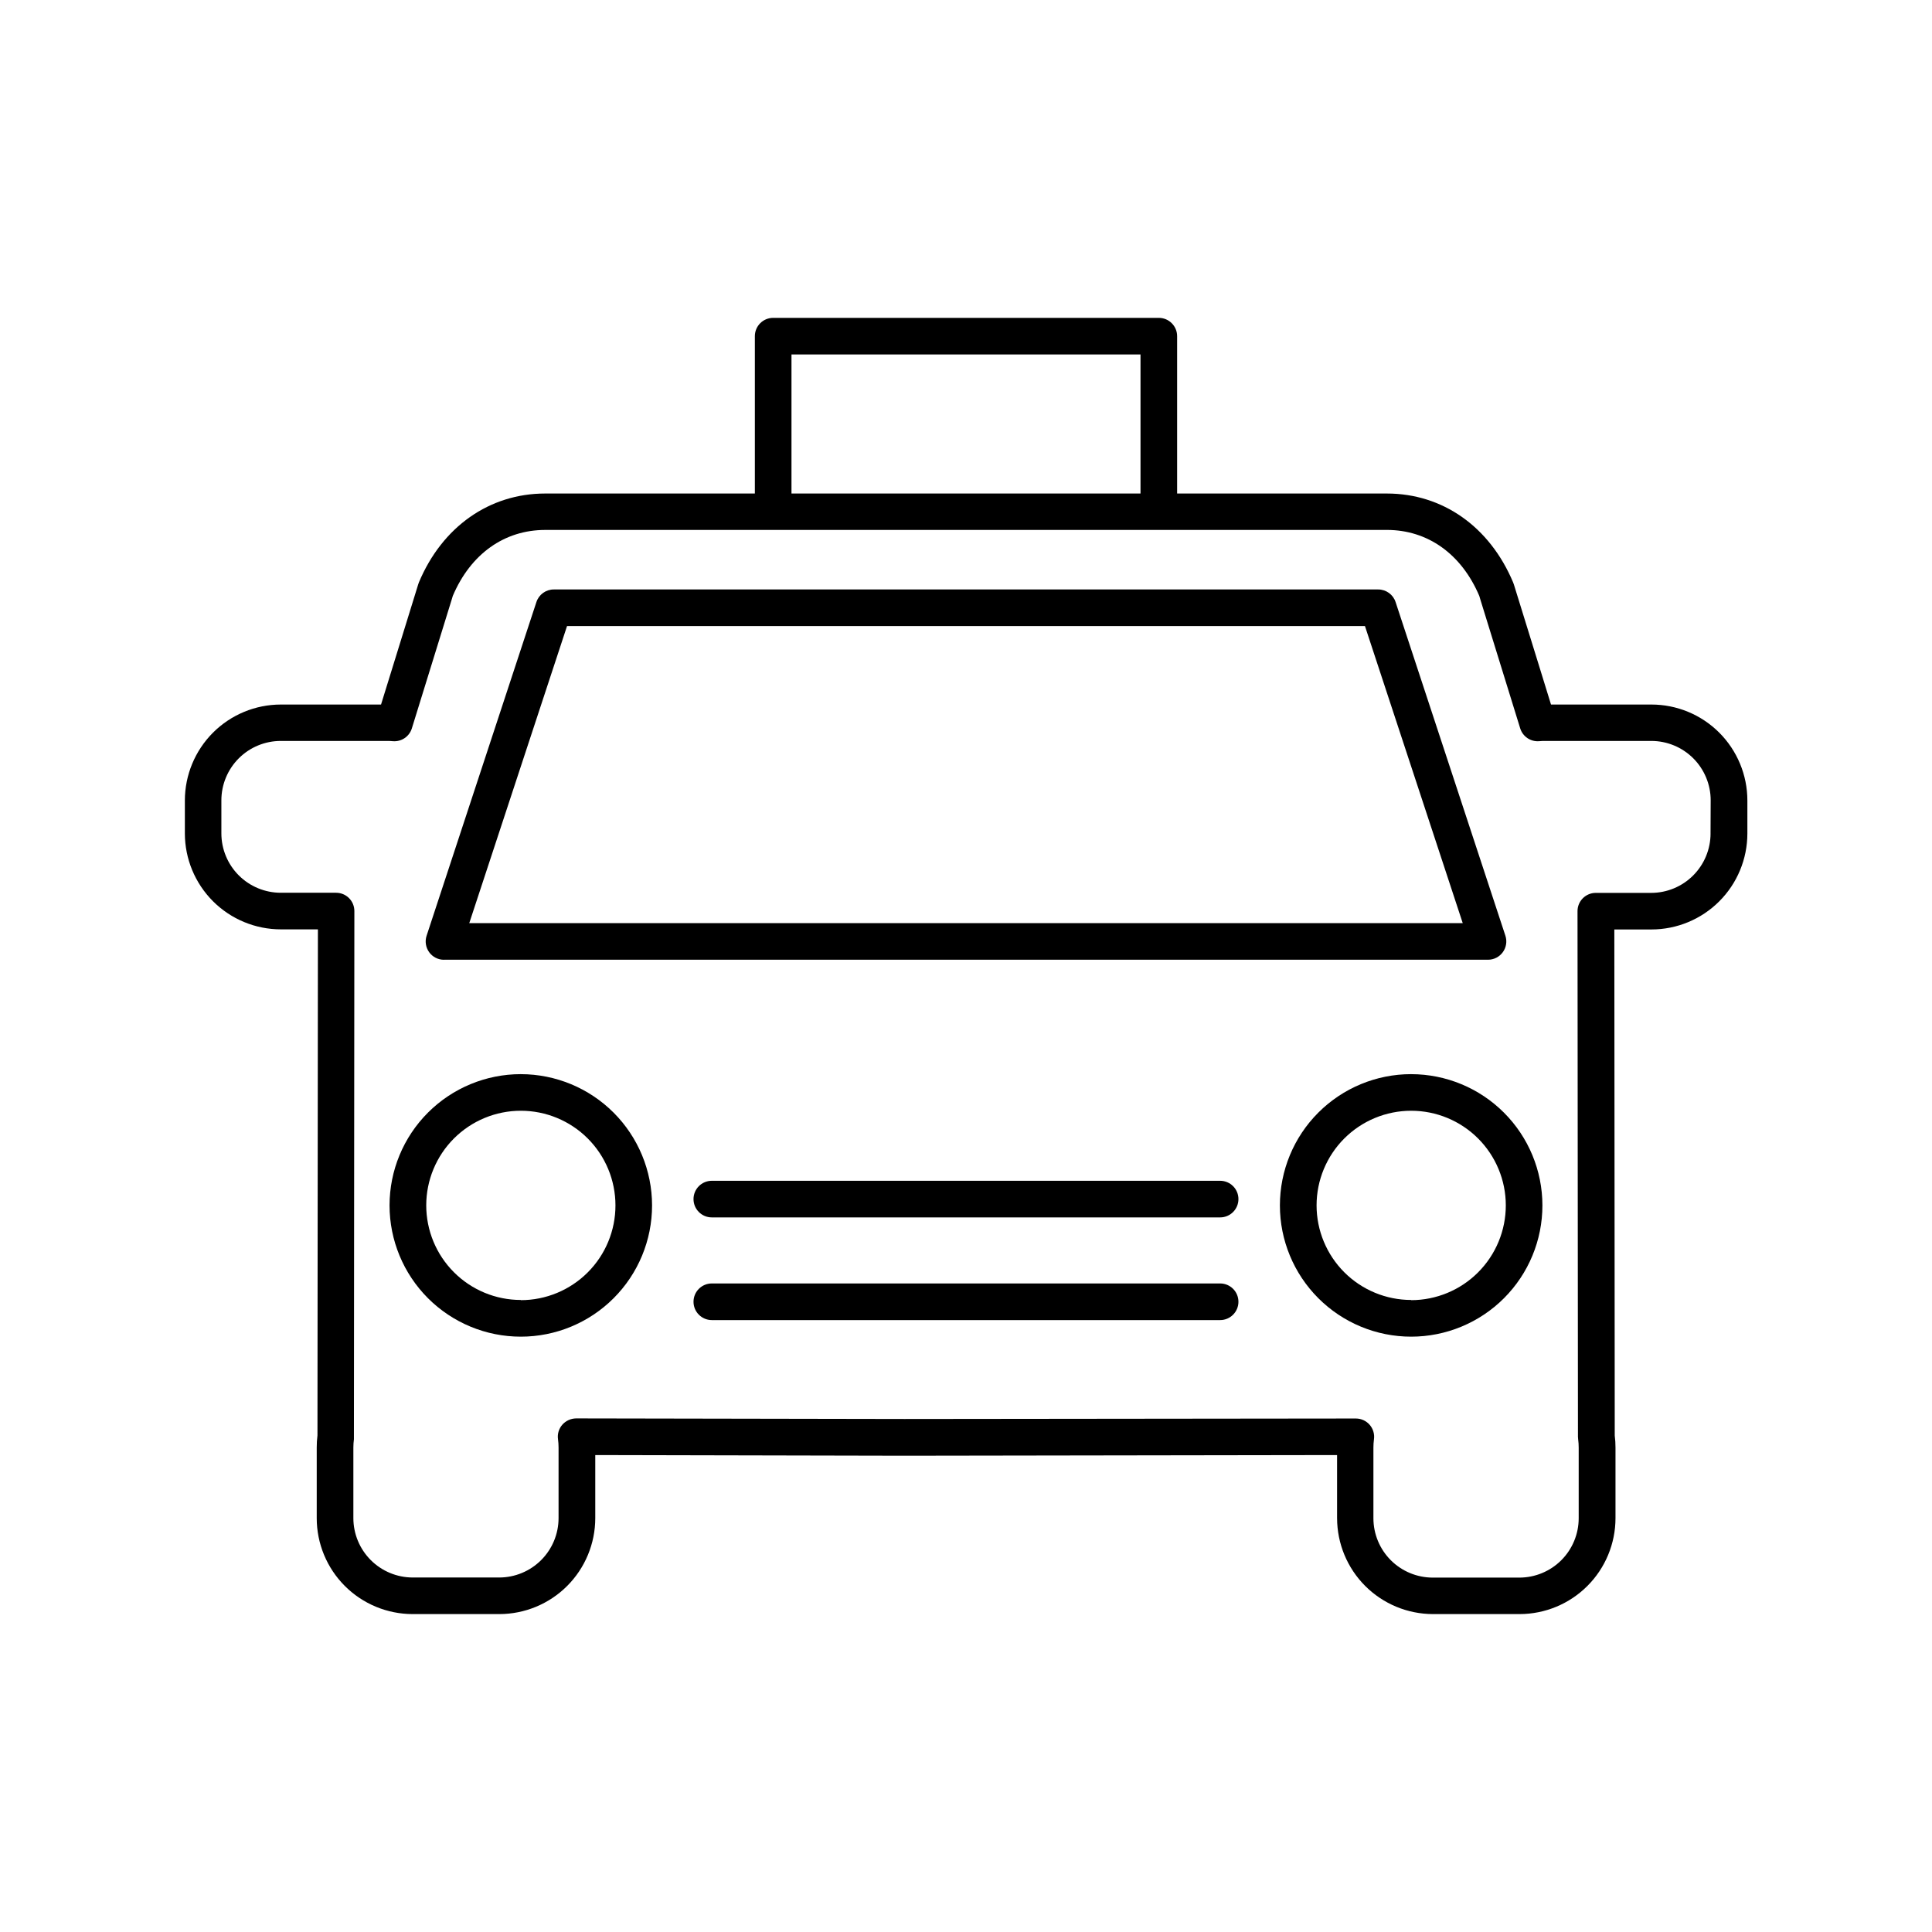 <?xml version="1.0" encoding="UTF-8"?>
<!-- The Best Svg Icon site in the world: iconSvg.co, Visit us! https://iconsvg.co -->
<svg fill="#000000" width="800px" height="800px" version="1.1" viewBox="144 144 512 512" xmlns="http://www.w3.org/2000/svg">
 <g>
  <path d="m282.02 428.66c-9.227 0-18.074 3.664-24.598 10.188-6.523 6.523-10.188 15.371-10.188 24.598 0.004 9.227 3.668 18.074 10.191 24.598 6.527 6.523 15.375 10.188 24.602 10.184 9.227 0 18.074-3.668 24.594-10.191 6.523-6.527 10.188-15.375 10.184-24.602-0.012-9.223-3.68-18.062-10.199-24.582-6.523-6.519-15.363-10.184-24.586-10.191zm0 59.848v-0.004c-6.648 0-13.023-2.644-17.723-7.348-4.703-4.703-7.34-11.082-7.34-17.73 0.004-6.648 2.644-13.023 7.348-17.727 4.703-4.699 11.078-7.34 17.73-7.34 6.648 0.004 13.023 2.644 17.727 7.348 4.699 4.699 7.34 11.078 7.34 17.727 0.008 6.656-2.633 13.043-7.336 17.754-4.703 4.711-11.086 7.363-17.746 7.367z"/>
  <path d="m467.35 456.92h-134.71c-2.68 0-4.852 2.172-4.852 4.852 0 2.68 2.172 4.852 4.852 4.852h134.71c2.676 0 4.848-2.172 4.848-4.852 0-2.68-2.172-4.852-4.848-4.852z"/>
  <path d="m467.35 484.13h-134.71c-2.68 0-4.852 2.172-4.852 4.852 0 2.68 2.172 4.852 4.852 4.852h134.71c2.676 0 4.848-2.172 4.848-4.852 0-2.68-2.172-4.852-4.848-4.852z"/>
  <path d="m517.98 428.66c-9.227-0.004-18.074 3.66-24.602 10.184-6.527 6.519-10.191 15.371-10.191 24.598-0.004 9.227 3.664 18.074 10.188 24.598 6.523 6.523 15.371 10.188 24.598 10.188 9.227 0 18.074-3.668 24.598-10.191 6.523-6.527 10.188-15.375 10.184-24.602-0.008-9.219-3.676-18.059-10.195-24.578-6.519-6.519-15.359-10.188-24.578-10.195zm0 59.848v-0.004c-6.648 0-13.027-2.641-17.73-7.34-4.699-4.703-7.344-11.082-7.344-17.73s2.644-13.027 7.344-17.73c4.703-4.699 11.082-7.344 17.73-7.344 6.648 0 13.027 2.644 17.73 7.344 4.699 4.703 7.344 11.082 7.344 17.73 0 6.656-2.637 13.039-7.34 17.75-4.699 4.711-11.078 7.359-17.734 7.371z"/>
  <path d="m581.6 330.71h-26.566l-3.059-9.91c-4.055-13.078-6.621-21.391-6.801-21.973h-0.004c-0.047-0.176-0.109-0.344-0.188-0.512-6.211-14.762-18.695-23.527-33.457-23.527h-55.574v-41.699c0-2.68-2.172-4.852-4.852-4.852h-102.2c-2.68 0-4.852 2.172-4.852 4.852v41.703l-55.566-0.004c-14.762 0-27.277 8.797-33.457 23.527-0.074 0.168-0.137 0.336-0.184 0.512l-6.102 19.738-3.758 12.145h-26.57c-6.738 0.008-13.199 2.688-17.965 7.453-4.762 4.766-7.445 11.227-7.453 17.965v8.746c0.008 6.738 2.691 13.199 7.453 17.965 4.766 4.766 11.227 7.445 17.965 7.453h9.84l-0.117 134.12v-0.004c-0.133 1.062-0.199 2.129-0.195 3.199v18.695c-0.004 6.75 2.676 13.227 7.449 17.996 4.773 4.773 11.246 7.453 17.996 7.453h22.957c6.738-0.008 13.199-2.691 17.961-7.453 4.766-4.766 7.445-11.227 7.453-17.965v-16.727l81.977 0.176 114.61-0.176v16.727h0.004c0.008 6.738 2.688 13.199 7.453 17.965 4.766 4.762 11.227 7.445 17.965 7.453h22.957c6.734-0.008 13.195-2.691 17.957-7.457 4.766-4.762 7.441-11.223 7.449-17.961v-18.695c0.004-1.07-0.062-2.137-0.199-3.199l-0.109-134.12h9.844c6.738-0.008 13.199-2.688 17.961-7.453 4.766-4.762 7.445-11.223 7.453-17.961v-8.75c0-6.754-2.684-13.23-7.461-18.004s-11.258-7.449-18.012-7.441zm-227.85-92.773h92.496v36.852h-92.496zm243.56 126.94h0.004c0 4.176-1.66 8.18-4.613 11.133s-6.957 4.613-11.133 4.613h-14.66c-1.289-0.004-2.523 0.508-3.434 1.418-0.91 0.91-1.422 2.144-1.418 3.434l0.117 139.3v-0.004c0 0.223 0.02 0.449 0.051 0.668 0.098 0.73 0.148 1.469 0.145 2.207v18.695c0 4.176-1.656 8.18-4.609 11.133-2.953 2.953-6.957 4.609-11.133 4.609h-22.918c-4.176 0-8.18-1.656-11.133-4.609s-4.609-6.957-4.609-11.133v-18.695c0-0.738 0.047-1.477 0.145-2.207 0.199-1.387-0.219-2.797-1.141-3.856-0.922-1.059-2.254-1.664-3.66-1.664l-119.62 0.129-87.004-0.156c-1.402 0.016-2.731 0.617-3.66 1.66-0.93 1.059-1.352 2.465-1.152 3.859 0.098 0.73 0.148 1.465 0.148 2.203v18.695c0 4.176-1.66 8.18-4.613 11.133s-6.957 4.613-11.133 4.613h-22.887c-4.176 0-8.18-1.66-11.133-4.613s-4.613-6.957-4.613-11.133v-18.695c0-0.738 0.051-1.473 0.148-2.203 0.016-0.223 0.016-0.445 0-0.668l0.117-139.3c0.004-1.289-0.508-2.523-1.418-3.434-0.91-0.91-2.144-1.422-3.434-1.418h-14.648c-4.176 0-8.184-1.66-11.133-4.609-2.953-2.953-4.613-6.957-4.613-11.133v-8.75c0-4.176 1.66-8.18 4.613-11.133 2.949-2.953 6.957-4.609 11.133-4.609h28.242-0.004c0.48-0.004 0.961 0.02 1.438 0.066 2.277 0.199 4.387-1.219 5.059-3.402l10.539-34.074c0.109-0.355 0.215-0.699 0.316-1.043 4.723-11.098 13.648-17.465 24.492-17.465l223.03-0.004c10.824 0 19.777 6.367 24.5 17.484 0.109 0.375 0.227 0.777 0.355 1.191l10.488 33.91c0.676 2.184 2.781 3.602 5.059 3.402 0.477-0.047 0.957-0.07 1.438-0.066h28.242c4.176 0 8.18 1.656 11.133 4.609 2.949 2.953 4.609 6.957 4.609 11.133z"/>
  <path d="m261.66 398.34h276.68c1.555 0 3.016-0.746 3.926-2.008 0.914-1.258 1.164-2.879 0.68-4.356l-29.098-88.414c-0.648-2.004-2.519-3.356-4.625-3.348h-218.45c-2.106-0.008-3.973 1.344-4.625 3.348l-29.098 88.422c-0.484 1.477-0.23 3.098 0.68 4.359 0.91 1.262 2.371 2.008 3.926 2.008zm32.609-88.422h211.46l25.91 78.719-263.28 0.004z"/>
 </g>
</svg>